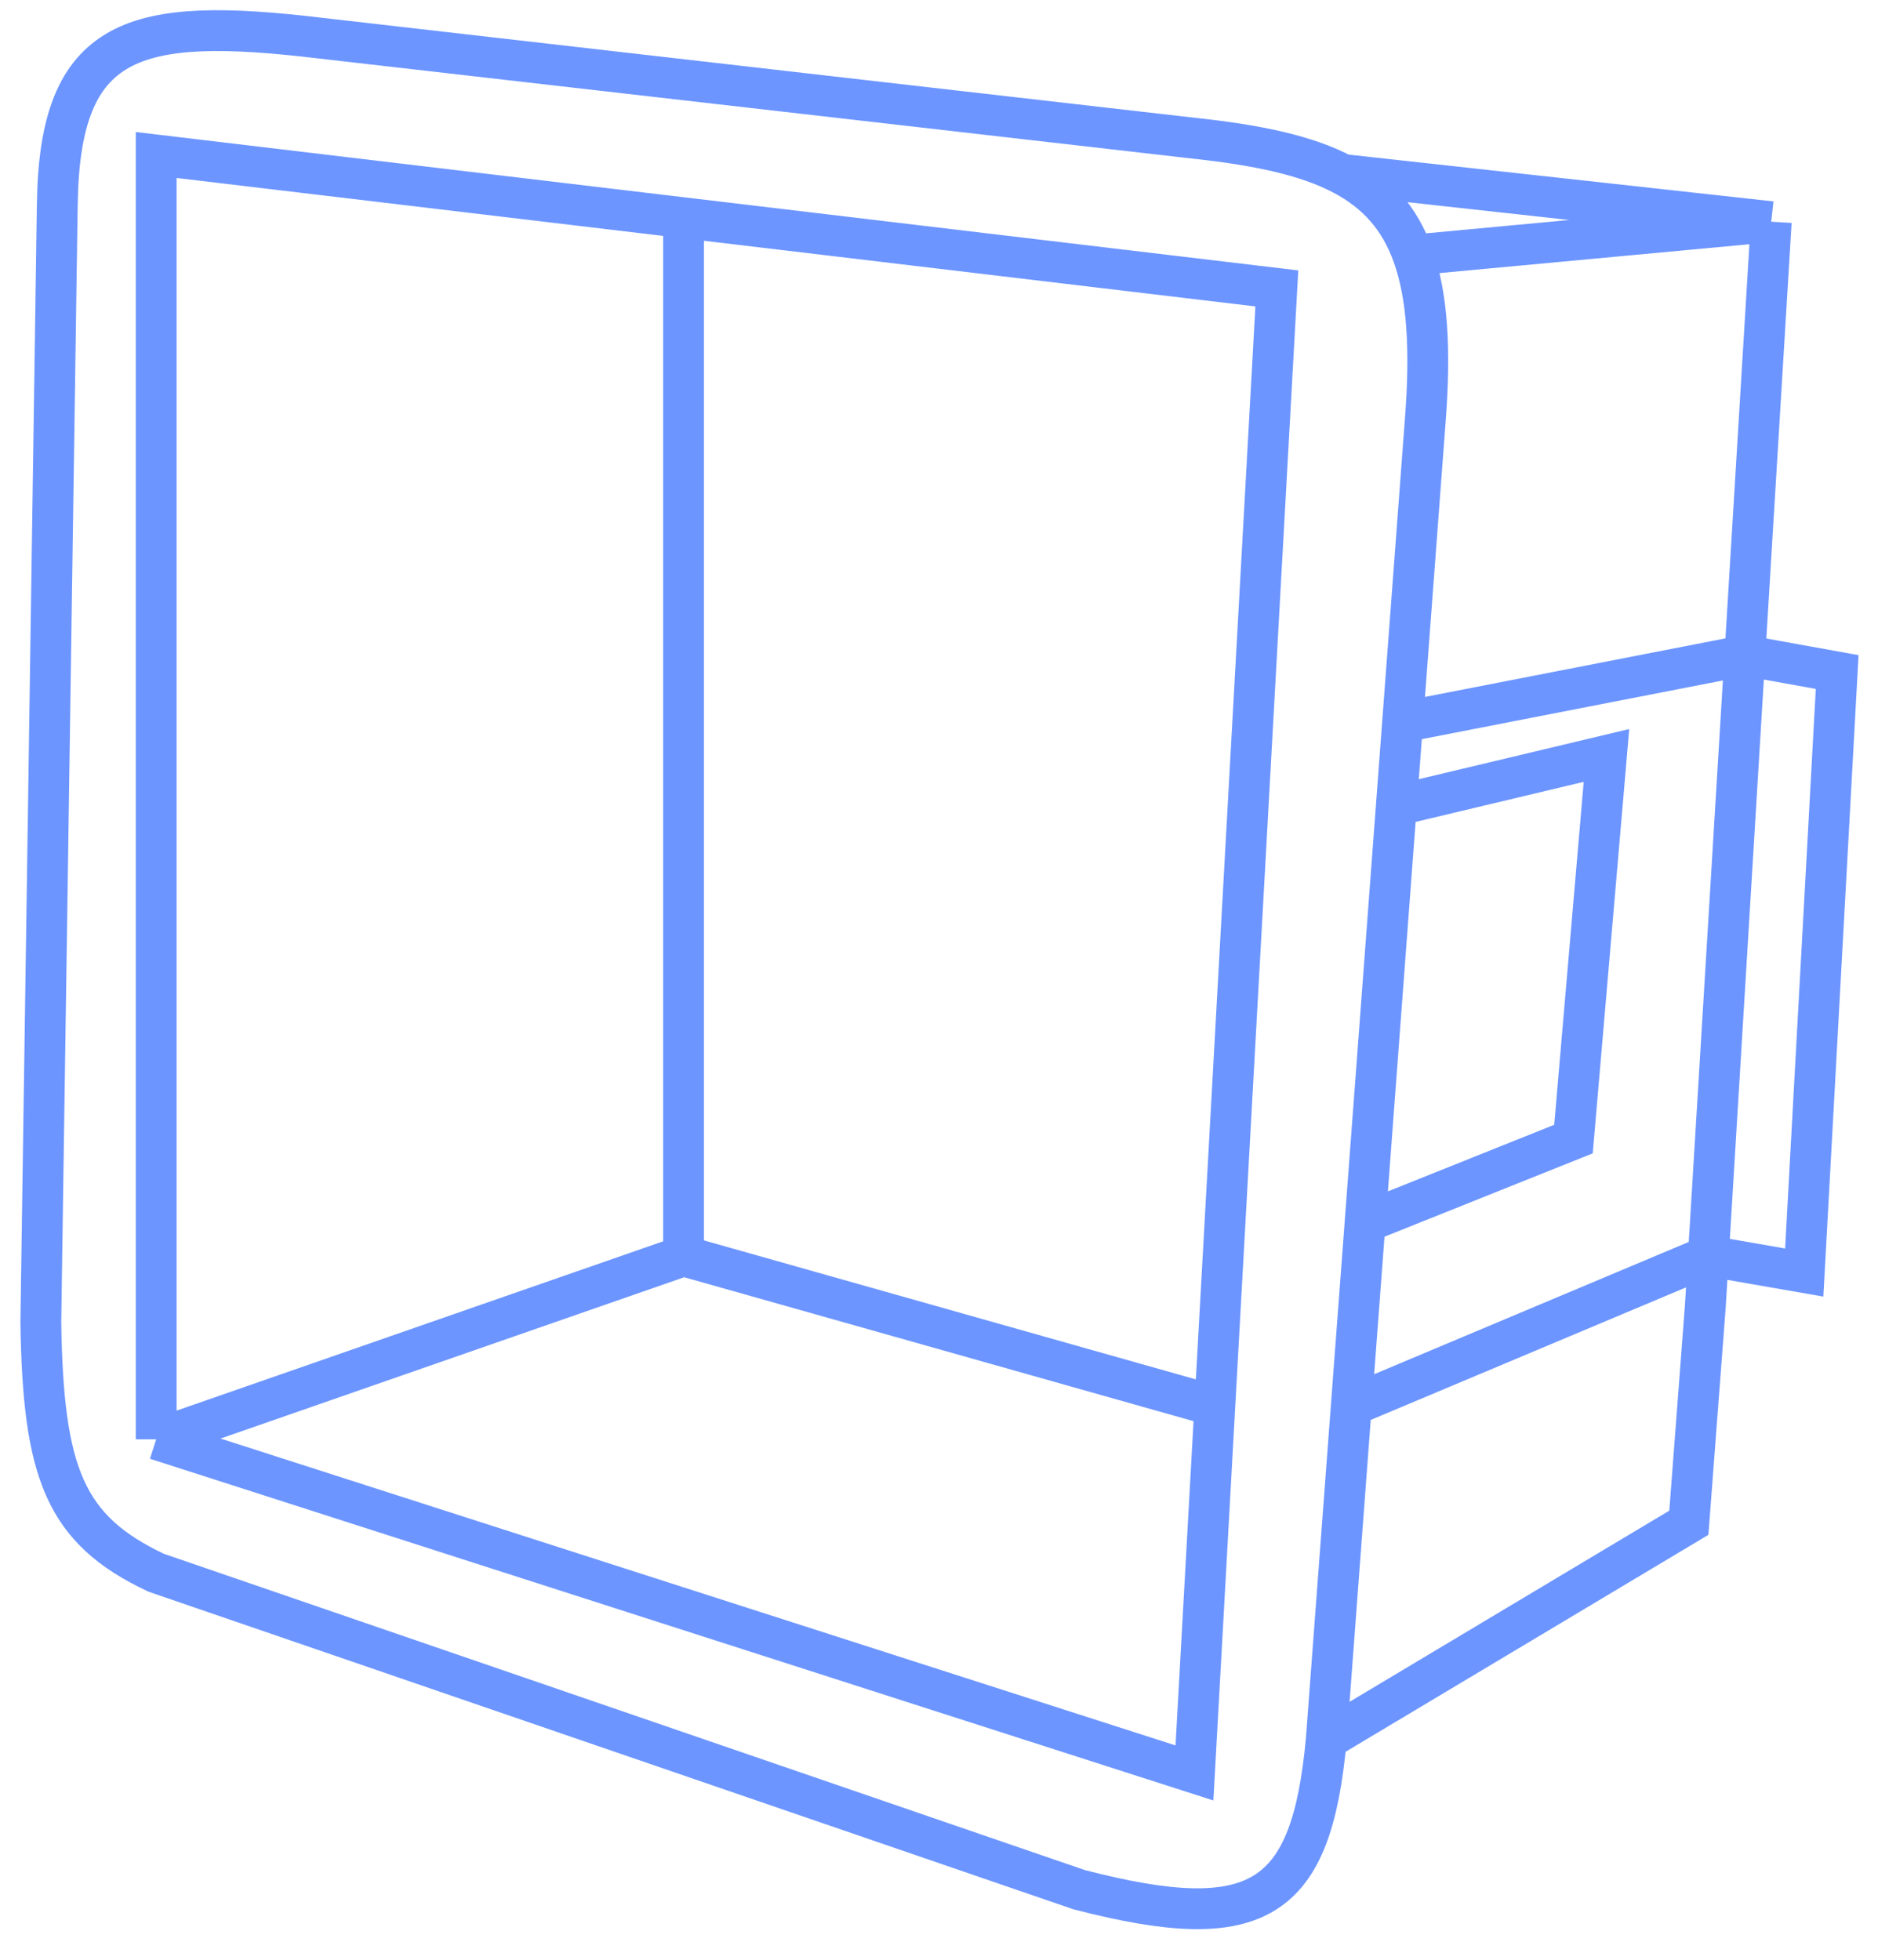 <svg width="46" height="48" viewBox="0 0 46 48" fill="none" xmlns="http://www.w3.org/2000/svg">
<path d="M32.486 42.606C32.121 46.576 30.83 47.424 26.431 46.283L3.826 38.521C1.576 37.462 1.057 36.068 1 32.393L1.403 5.021C1.457 0.87 3.263 0.384 7.862 0.936L29.257 3.387C30.802 3.553 32 3.805 32.89 4.274M32.486 42.606L41.367 37.296L41.771 31.985L41.845 30.759M32.486 42.606L33.099 34.436M43.385 5.43L34.608 6.247M43.385 5.43L32.89 4.274M43.385 5.43L42.739 16.052M34.608 6.247C34.962 7.229 35.049 8.548 34.908 10.332L34.356 17.686M34.608 6.247C34.279 5.332 33.717 4.71 32.89 4.274M3.826 35.253L29.257 43.424L29.756 34.436M3.826 35.253V3.796L16.743 5.334M3.826 35.253L16.743 30.759M16.743 30.759L29.756 34.436M16.743 30.759V5.334M29.756 34.436L31.275 7.064L16.743 5.334M42.739 16.052L45 16.46L44.193 31.168L41.845 30.759M42.739 16.052L41.845 30.759M42.739 16.052L34.356 17.686M41.845 30.759L33.099 34.436M34.203 19.729L39.349 18.503L38.541 27.899L33.437 29.942M34.203 19.729L33.437 29.942M34.203 19.729L34.356 17.686M33.437 29.942L33.099 34.436" stroke="#6C95FF"/>
</svg>
